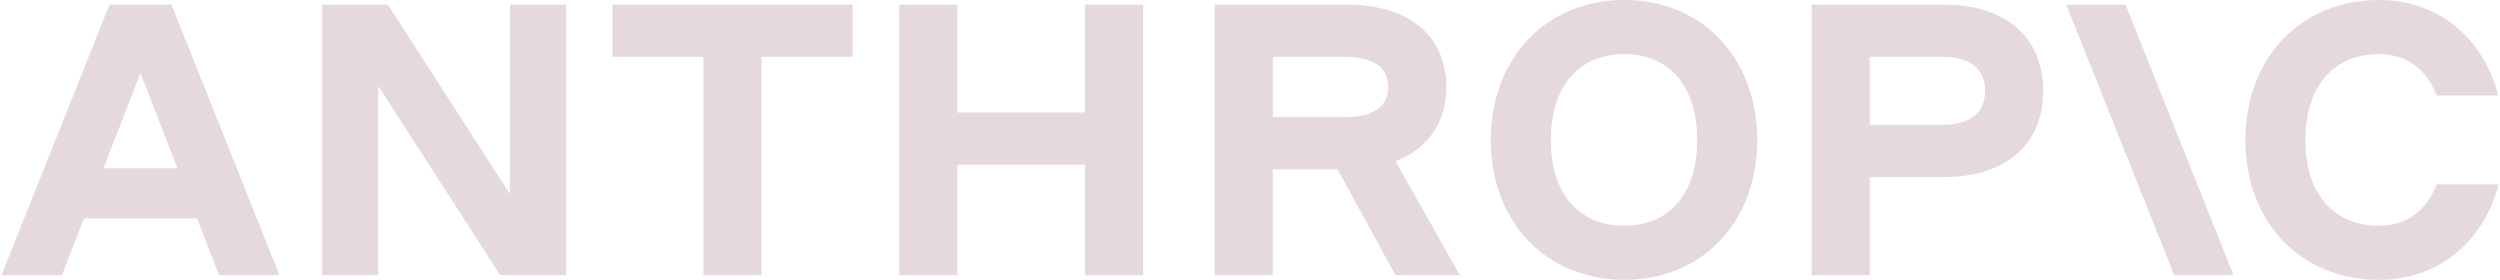 <?xml version="1.0" encoding="utf-8"?>
<svg xmlns="http://www.w3.org/2000/svg" width="134" height="15" viewBox="0 0 134 15" fill="none">
<g id="Anthropic_logo 1" clip-path="url(#clip0_2413_255606)">
<path id="Vector" d="M32.828 3.047H37.706V14.752H40.819V3.047H45.697V0.25H32.828V3.047Z" fill="#E5D8DE"/>
<path id="Vector_2" d="M27.333 10.402L20.794 0.25H17.266V14.752H20.275V4.601L26.814 14.752H30.343V0.25H27.333V10.402Z" fill="#E5D8DE"/>
<path id="Vector_3" d="M58.159 6.03H51.309V0.25H48.195V14.752H51.309V8.827H58.159V14.752H61.272V0.25H58.159V6.03Z" fill="#E5D8DE"/>
<path id="Vector_4" d="M5.869 0.25L0.078 14.752H3.316L4.501 11.707H10.559L11.744 14.752H14.982L9.19 0.25H5.869ZM5.548 9.014L7.53 3.917L9.512 9.014H5.548Z" fill="#E5D8DE"/>
<path id="Vector_5" d="M87.067 0C82.874 0 79.906 3.108 79.906 7.52C79.906 11.892 82.874 14.999 87.067 14.999C91.24 14.999 94.187 11.892 94.187 7.52C94.187 3.108 91.24 0 87.067 0ZM87.067 12.099C84.618 12.099 83.124 10.359 83.124 7.52C83.124 4.641 84.618 2.9 87.067 2.9C89.496 2.9 90.97 4.641 90.97 7.52C90.97 10.359 89.496 12.099 87.067 12.099Z" fill="#E5D8DE"/>
<path id="Vector_6" d="M130.606 9.882C130.066 11.291 128.986 12.099 127.513 12.099C125.063 12.099 123.569 10.359 123.569 7.52C123.569 4.641 125.063 2.9 127.513 2.9C128.986 2.9 130.066 3.708 130.606 5.117H133.906C133.097 2.01 130.668 0 127.513 0C123.32 0 120.352 3.108 120.352 7.52C120.352 11.892 123.32 14.999 127.513 14.999C130.689 14.999 133.117 12.969 133.927 9.882H130.606Z" fill="#E5D8DE"/>
<path id="Vector_7" d="M110.75 0.25L116.541 14.752H119.717L113.926 0.25H110.75Z" fill="#E5D8DE"/>
<path id="Vector_8" d="M104.2 0.25H97.102V14.752H100.215V9.49H104.2C107.501 9.49 109.514 7.75 109.514 4.87C109.514 1.99 107.501 0.25 104.2 0.25ZM104.055 6.693H100.215V3.047H104.055C105.591 3.047 106.401 3.668 106.401 4.87C106.401 6.072 105.591 6.693 104.055 6.693Z" fill="#E5D8DE"/>
<path id="Vector_9" d="M77.522 4.663C77.522 1.928 75.509 0.25 72.208 0.25H65.109V14.752H68.223V9.076H71.689L74.803 14.752H78.249L74.801 8.643C76.531 7.979 77.522 6.581 77.522 4.663ZM68.223 3.047H72.063C73.599 3.047 74.409 3.606 74.409 4.663C74.409 5.719 73.599 6.279 72.063 6.279H68.223V3.047Z" fill="#E5D8DE"/>
</g>
<defs>
<clipPath id="clip0_2413_255606">
<rect width="133.841" height="14.999" fill="white" transform="translate(0.078)"/>
</clipPath>
</defs>
</svg>